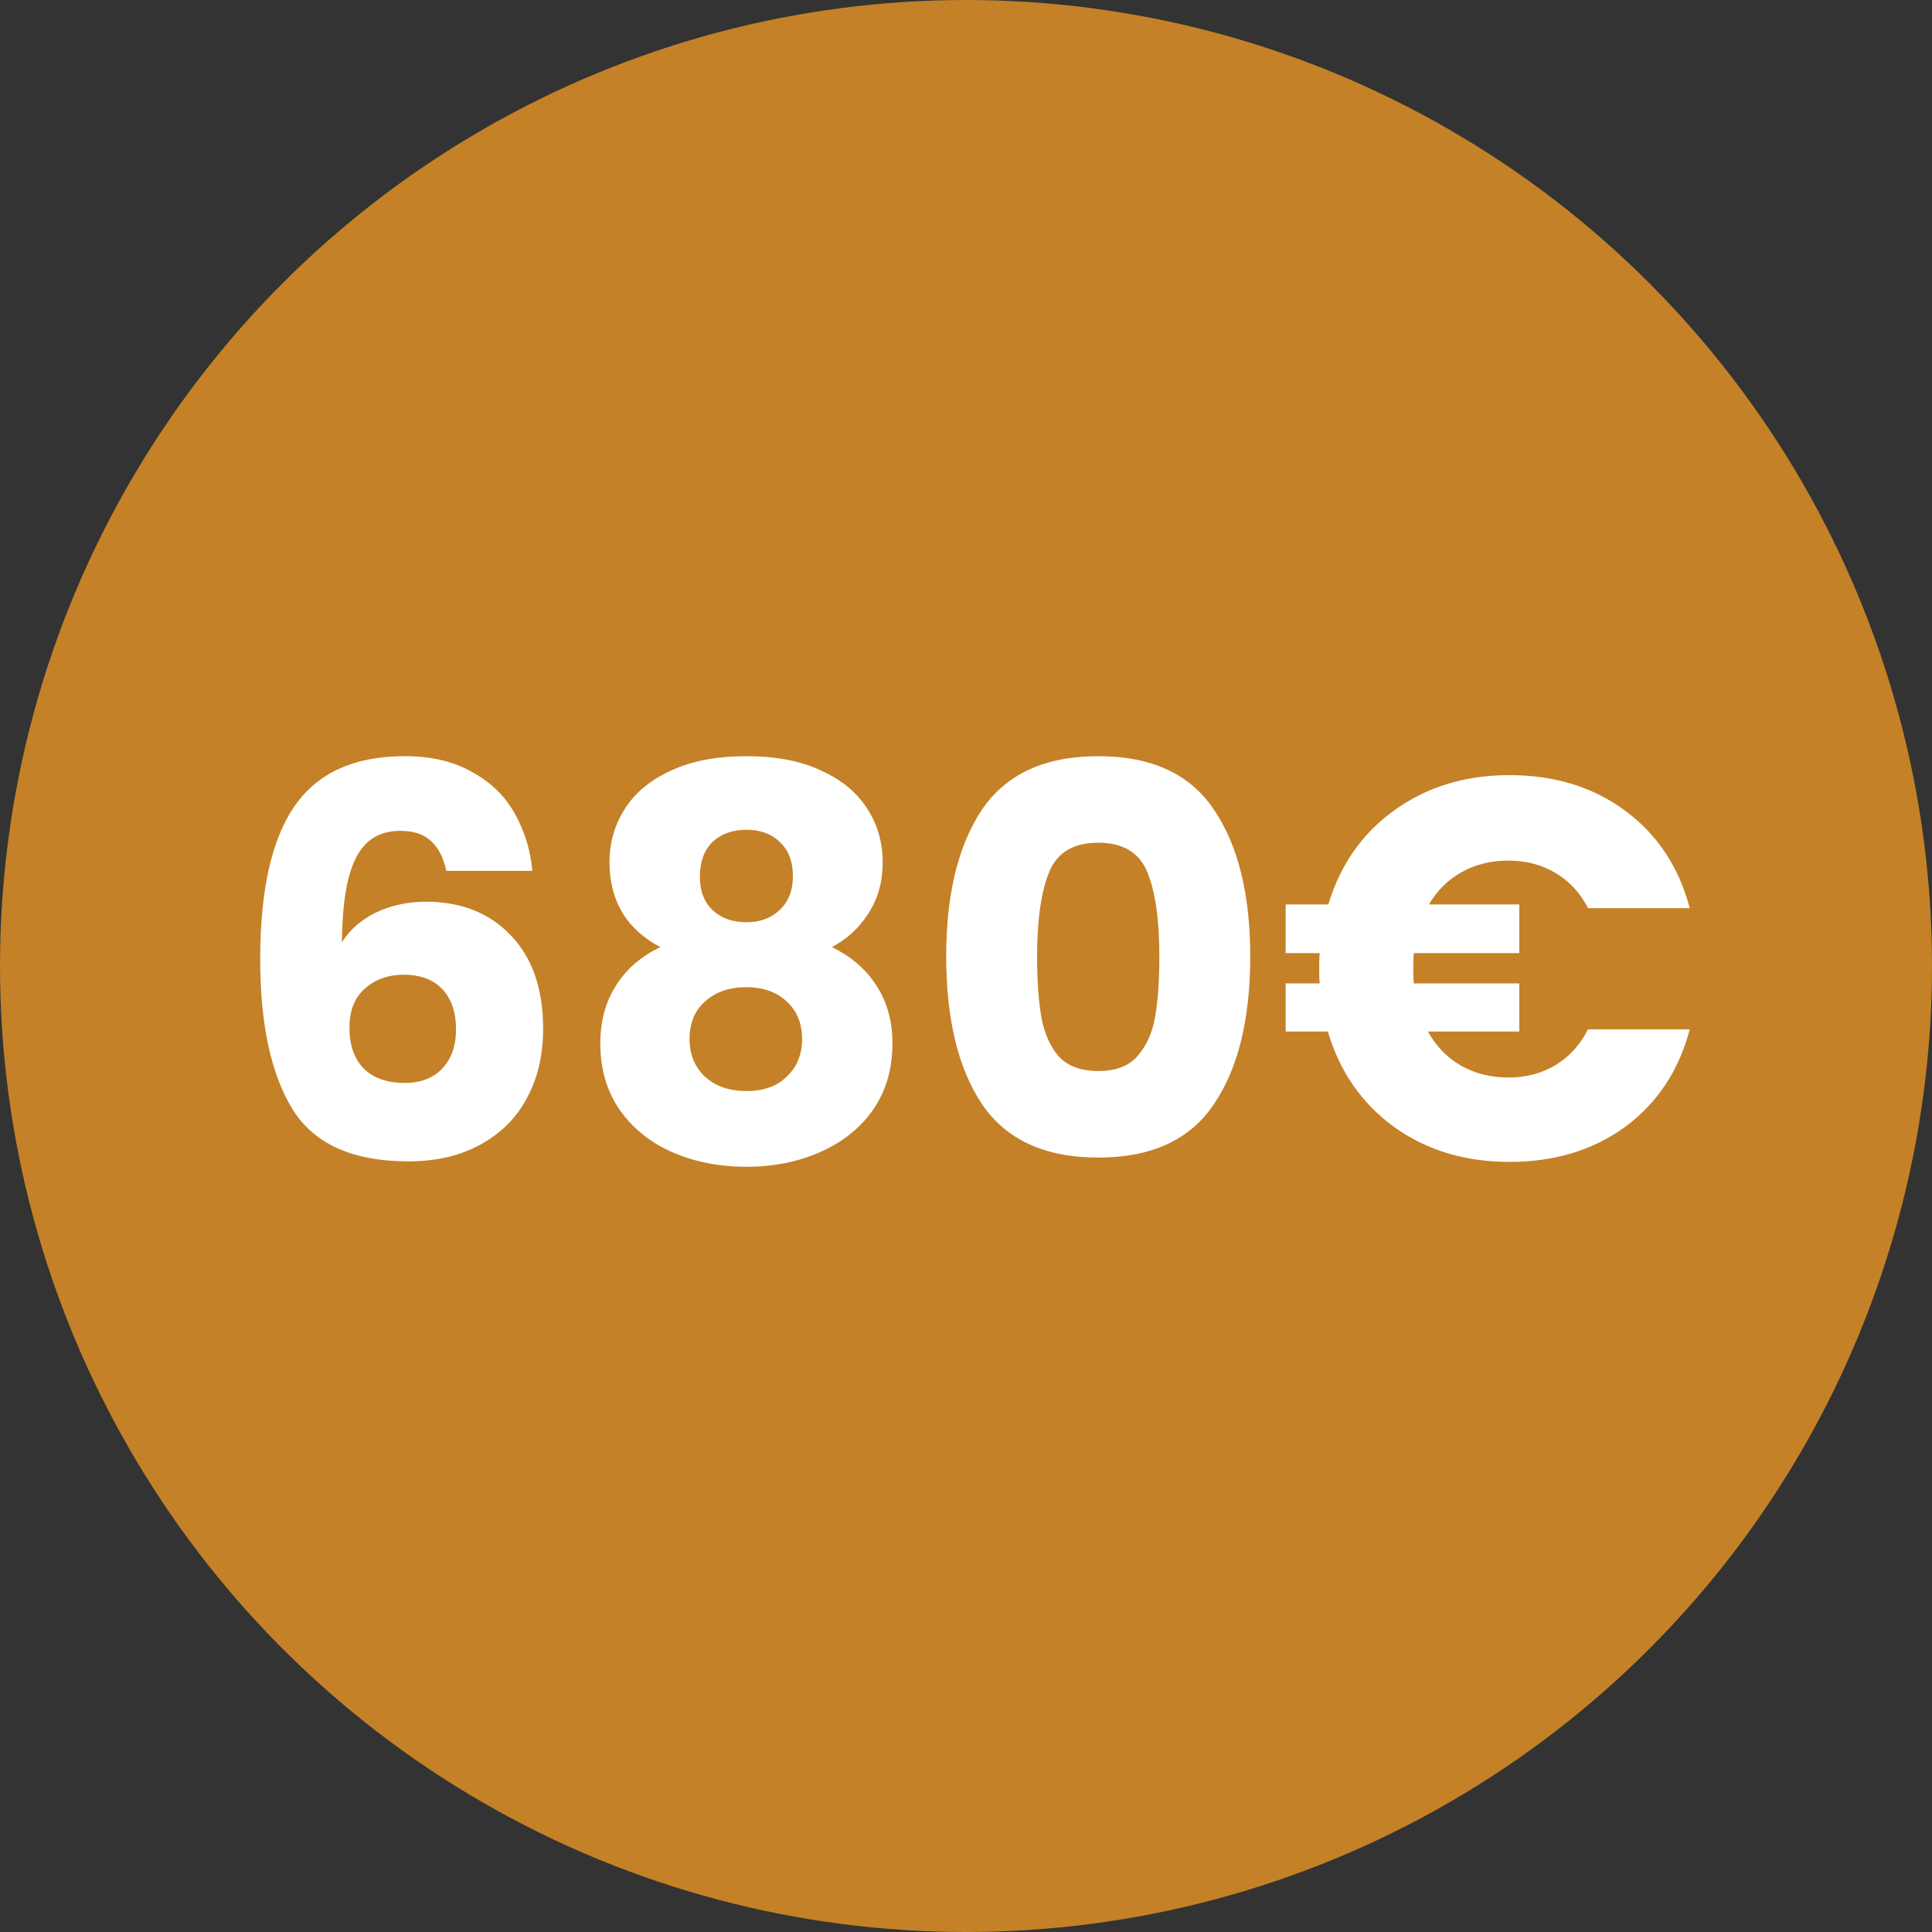 <svg width="25" height="25" viewBox="0 0 25 25" fill="none" xmlns="http://www.w3.org/2000/svg">
<rect x="0" y="0" width="25" height="25" fill="#333333" stroke="none"/>
<circle cx="12.5" cy="12.5" r="12.5" fill="#C48127"/>
<path d="M5.775 11.269C5.738 11.096 5.672 10.968 5.579 10.884C5.486 10.795 5.353 10.751 5.18 10.751C4.914 10.751 4.723 10.868 4.606 11.101C4.489 11.33 4.429 11.694 4.424 12.193C4.527 12.03 4.674 11.901 4.865 11.808C5.061 11.715 5.276 11.668 5.509 11.668C5.966 11.668 6.333 11.813 6.608 12.102C6.888 12.391 7.028 12.795 7.028 13.313C7.028 13.654 6.958 13.952 6.818 14.209C6.683 14.466 6.482 14.666 6.216 14.811C5.955 14.956 5.644 15.028 5.285 15.028C4.566 15.028 4.067 14.804 3.787 14.356C3.507 13.903 3.367 13.255 3.367 12.41C3.367 11.523 3.514 10.865 3.808 10.436C4.107 10.002 4.583 9.785 5.236 9.785C5.586 9.785 5.88 9.855 6.118 9.995C6.361 10.13 6.543 10.31 6.664 10.534C6.79 10.758 6.865 11.003 6.888 11.269H5.775ZM5.222 12.613C5.021 12.613 4.853 12.674 4.718 12.795C4.587 12.912 4.522 13.08 4.522 13.299C4.522 13.523 4.583 13.698 4.704 13.824C4.83 13.95 5.007 14.013 5.236 14.013C5.441 14.013 5.602 13.952 5.719 13.831C5.84 13.705 5.901 13.535 5.901 13.32C5.901 13.101 5.843 12.928 5.726 12.802C5.609 12.676 5.441 12.613 5.222 12.613ZM8.545 12.256C8.106 12.023 7.887 11.656 7.887 11.157C7.887 10.905 7.952 10.676 8.083 10.471C8.214 10.261 8.412 10.095 8.678 9.974C8.944 9.848 9.271 9.785 9.658 9.785C10.046 9.785 10.37 9.848 10.631 9.974C10.897 10.095 11.095 10.261 11.226 10.471C11.357 10.676 11.422 10.905 11.422 11.157C11.422 11.409 11.361 11.628 11.24 11.815C11.123 12.002 10.965 12.149 10.764 12.256C11.016 12.377 11.21 12.545 11.345 12.76C11.48 12.97 11.548 13.217 11.548 13.502C11.548 13.833 11.464 14.12 11.296 14.363C11.128 14.601 10.899 14.783 10.61 14.909C10.325 15.035 10.008 15.098 9.658 15.098C9.308 15.098 8.988 15.035 8.699 14.909C8.414 14.783 8.188 14.601 8.02 14.363C7.852 14.12 7.768 13.833 7.768 13.502C7.768 13.213 7.836 12.963 7.971 12.753C8.106 12.538 8.298 12.373 8.545 12.256ZM10.26 11.339C10.26 11.148 10.204 11.001 10.092 10.898C9.985 10.791 9.84 10.737 9.658 10.737C9.476 10.737 9.329 10.791 9.217 10.898C9.11 11.005 9.056 11.155 9.056 11.346C9.056 11.528 9.112 11.673 9.224 11.78C9.336 11.883 9.481 11.934 9.658 11.934C9.835 11.934 9.98 11.88 10.092 11.773C10.204 11.666 10.26 11.521 10.26 11.339ZM9.658 12.774C9.439 12.774 9.261 12.835 9.126 12.956C8.991 13.073 8.923 13.236 8.923 13.446C8.923 13.642 8.988 13.803 9.119 13.929C9.254 14.055 9.434 14.118 9.658 14.118C9.882 14.118 10.057 14.055 10.183 13.929C10.314 13.803 10.379 13.642 10.379 13.446C10.379 13.241 10.312 13.077 10.176 12.956C10.046 12.835 9.873 12.774 9.658 12.774ZM12.244 12.375C12.244 11.572 12.398 10.94 12.706 10.478C13.019 10.016 13.521 9.785 14.211 9.785C14.902 9.785 15.401 10.016 15.709 10.478C16.022 10.94 16.178 11.572 16.178 12.375C16.178 13.187 16.022 13.824 15.709 14.286C15.401 14.748 14.902 14.979 14.211 14.979C13.521 14.979 13.019 14.748 12.706 14.286C12.398 13.824 12.244 13.187 12.244 12.375ZM15.002 12.375C15.002 11.904 14.951 11.542 14.848 11.29C14.745 11.033 14.533 10.905 14.211 10.905C13.889 10.905 13.677 11.033 13.574 11.29C13.472 11.542 13.42 11.904 13.42 12.375C13.42 12.692 13.439 12.956 13.476 13.166C13.514 13.371 13.588 13.539 13.7 13.67C13.817 13.796 13.987 13.859 14.211 13.859C14.435 13.859 14.603 13.796 14.715 13.67C14.832 13.539 14.909 13.371 14.946 13.166C14.983 12.956 15.002 12.692 15.002 12.375ZM19.52 13.943C19.748 13.943 19.951 13.889 20.129 13.782C20.306 13.675 20.446 13.521 20.549 13.32H21.865C21.725 13.852 21.447 14.272 21.032 14.58C20.616 14.883 20.117 15.035 19.534 15.035C18.955 15.035 18.456 14.883 18.036 14.58C17.62 14.277 17.336 13.866 17.182 13.348H16.636V12.725H17.077C17.072 12.683 17.07 12.62 17.07 12.536C17.07 12.447 17.072 12.38 17.077 12.333H16.636V11.703H17.189C17.343 11.19 17.627 10.784 18.043 10.485C18.463 10.182 18.96 10.03 19.534 10.03C20.117 10.03 20.616 10.184 21.032 10.492C21.447 10.8 21.725 11.22 21.865 11.752H20.549C20.446 11.551 20.306 11.4 20.129 11.297C19.951 11.19 19.748 11.136 19.52 11.136C19.296 11.136 19.095 11.185 18.918 11.283C18.74 11.381 18.598 11.521 18.491 11.703H19.66V12.333H18.295C18.29 12.375 18.288 12.443 18.288 12.536C18.288 12.62 18.29 12.683 18.295 12.725H19.66V13.348H18.477C18.584 13.539 18.726 13.686 18.904 13.789C19.086 13.892 19.291 13.943 19.52 13.943Z" fill="white"/>
</svg>
